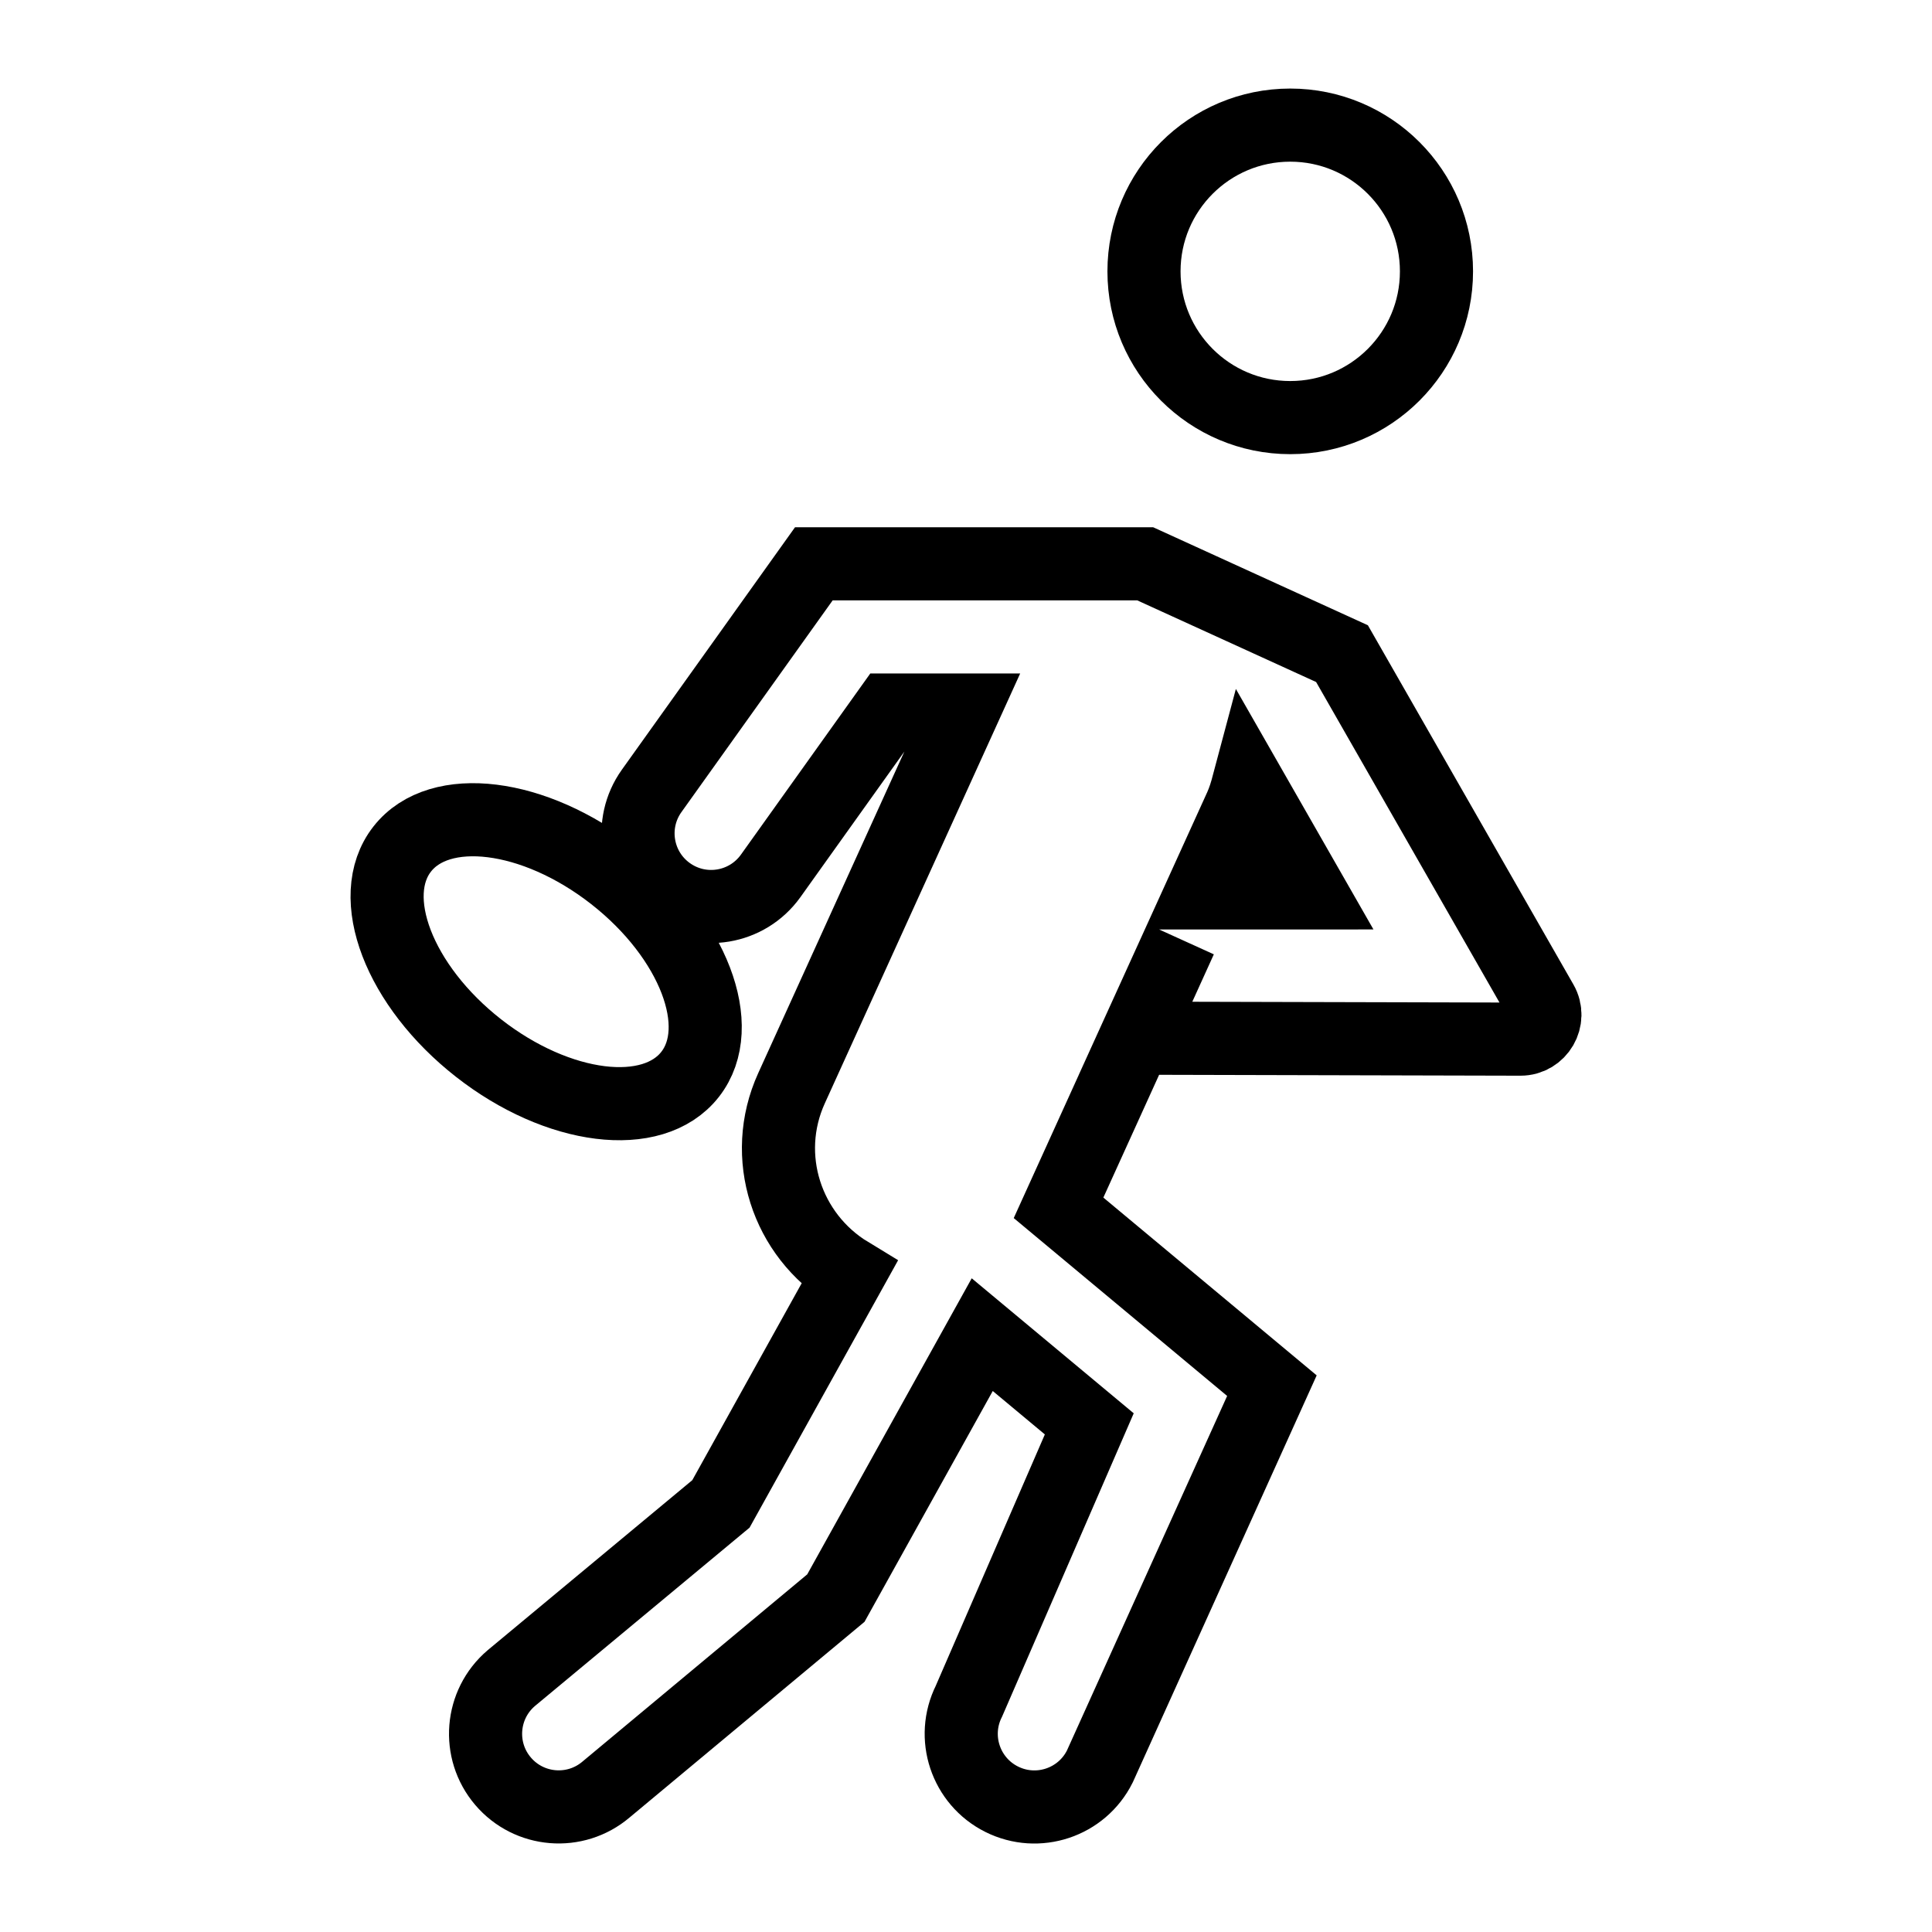 <?xml version="1.0" encoding="UTF-8"?>
<!-- Uploaded to: SVG Repo, www.svgrepo.com, Generator: SVG Repo Mixer Tools -->
<svg width="800px" height="800px" version="1.1" viewBox="144 144 512 512" xmlns="http://www.w3.org/2000/svg">
 <defs>
  <clipPath id="c">
   <path d="m148.09 148.09h503.81v503.81h-503.81z"/>
  </clipPath>
  <clipPath id="b">
   <path d="m173 148.09h478.9v380.91h-478.9z"/>
  </clipPath>
  <clipPath id="a">
   <path d="m148.09 148.09h456.91v503.81h-456.91z"/>
  </clipPath>
 </defs>
 <g>
  <g clip-path="url(#c)">
   <path transform="matrix(9.689 0 0 9.689 148.09 148.09)" d="m31.868 25.267-1.23 2.707 10.528 0.026c0.512 0 0.834-0.554 0.579-0.999l-5.461-9.545-5.383-2.457h-9.063l-4.436 6.211c-0.642 0.899-0.434 2.148 0.466 2.79 0.899 0.642 2.148 0.433 2.79-0.466l3.239-4.536h2.032l-4.702 10.346c-0.847 1.863-0.132 4.021 1.575 5.058l-3.505 6.31-5.734 4.765c-0.841 0.716-0.943 1.978-0.227 2.819s1.978 0.943 2.82 0.227l6.285-5.235 4.003-7.205 2.928 2.44-3.291 7.583c-0.494 0.988-0.094 2.19 0.895 2.684 0.988 0.494 2.19 0.094 2.684-0.895l4.707-10.417-5.836-4.864zm0.576-1.267 1.066-2.345c0.093-0.205 0.155-0.415 0.211-0.625l1.699 2.97z" fill="none" stroke="#000000" stroke-miterlimit="10" stroke-width="2"/>
  </g>
  <g clip-path="url(#b)">
   <path transform="matrix(9.689 0 0 9.689 148.09 148.09)" d="m38.868 7c0 2.209-1.791 4-4 4-2.209 0-4-1.791-4-4s1.79-4 4-4c2.209 0 4 1.791 4 4" fill="none" stroke="#000000" stroke-miterlimit="10" stroke-width="2"/>
  </g>
  <g clip-path="url(#a)">
   <path transform="matrix(5.972 -7.629 7.629 5.972 4.58 355.04)" d="m17.517 25.883c1.69e-4 2.762-1.343 5-3 5-1.657 6.5e-5 -3-2.239-3-5 7.9e-5 -2.761 1.343-5 3-5 1.657-6.6e-5 3 2.238 3 5" fill="none" stroke="#000000" stroke-miterlimit="10" stroke-width="2"/>
  </g>
 </g>
</svg>